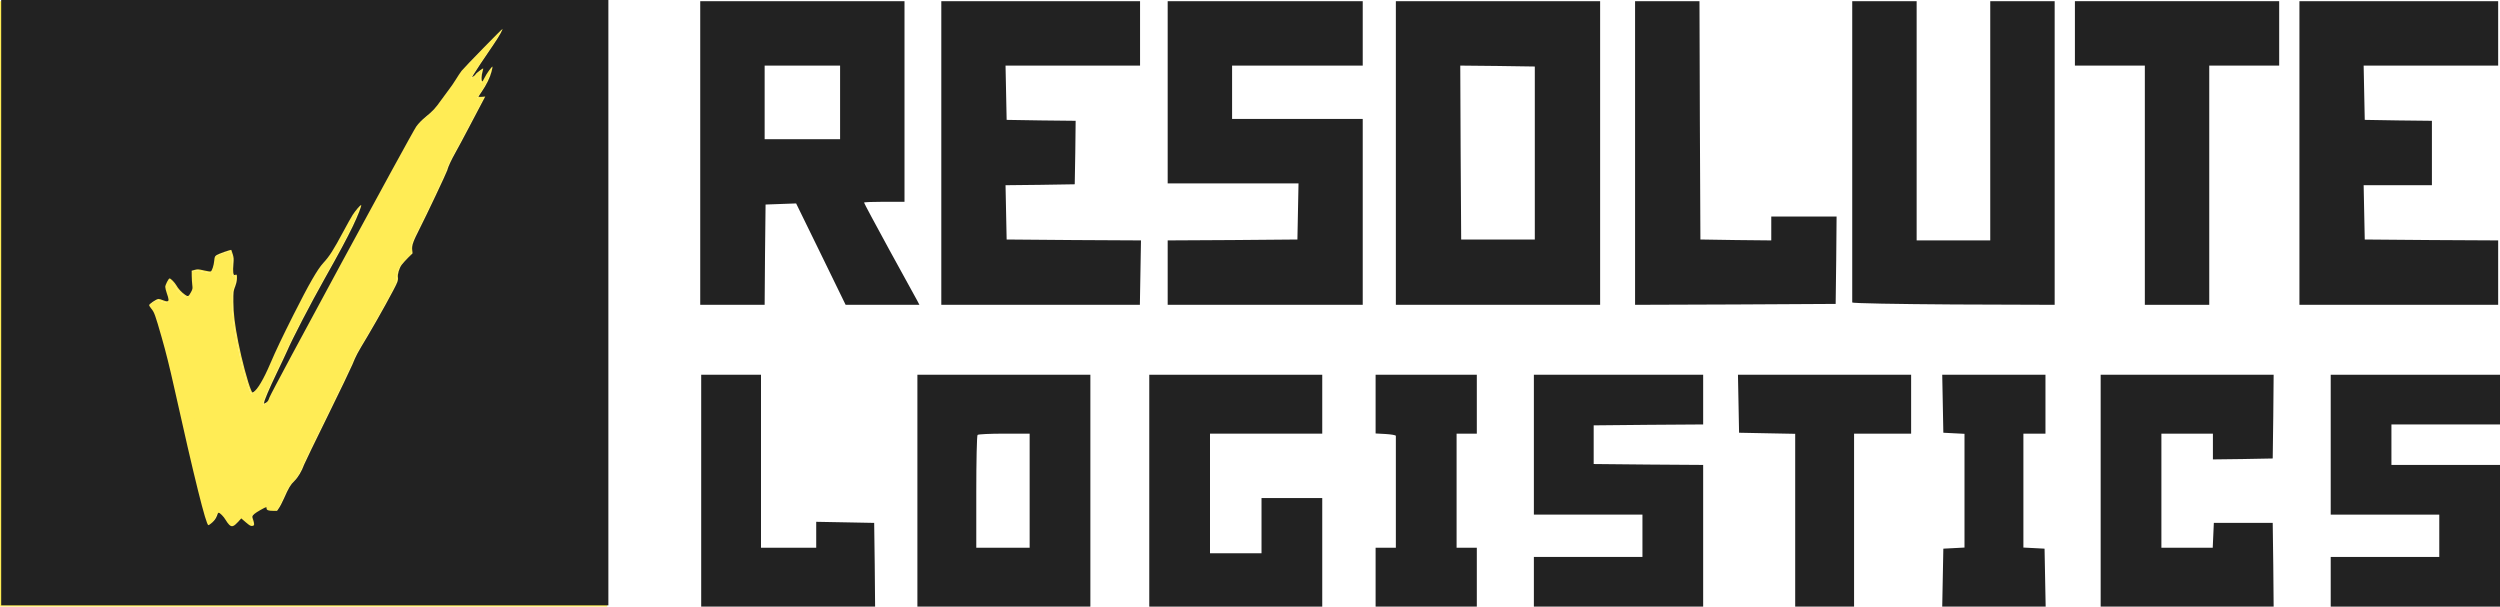 <?xml version="1.0" encoding="UTF-8"?> <svg xmlns="http://www.w3.org/2000/svg" width="140" height="34" viewBox="0 0 140 34" fill="none"> <path d="M0 17.016V33.965H17.001H34.003V17.016V0.066H17.001H0V17.016ZM27.961 1.946C27.884 2.085 27.703 2.37 27.557 2.583C27.032 3.348 26.562 4.055 26.465 4.222L26.367 4.392L26.457 4.333C26.51 4.298 26.558 4.253 26.569 4.225C26.586 4.173 26.969 3.881 26.99 3.902C27 3.909 26.983 3.992 26.955 4.086C26.899 4.267 26.886 4.546 26.931 4.615C26.948 4.643 26.997 4.573 27.067 4.424C27.171 4.205 27.484 3.766 27.515 3.797C27.523 3.808 27.498 3.933 27.46 4.083C27.38 4.399 27.174 4.821 26.917 5.193C26.812 5.343 26.729 5.475 26.729 5.485C26.729 5.496 26.816 5.496 26.92 5.489L27.108 5.471L26.959 5.753C26.875 5.91 26.552 6.519 26.242 7.114C25.932 7.706 25.57 8.384 25.438 8.614C25.208 9.021 25.027 9.411 24.978 9.609C24.944 9.738 23.812 12.133 23.43 12.881C23.064 13.598 22.988 13.817 23.019 14.071L23.04 14.252L22.793 14.492C22.657 14.628 22.493 14.809 22.427 14.896C22.291 15.081 22.187 15.435 22.218 15.606C22.232 15.683 22.218 15.78 22.17 15.898C22.062 16.18 21.098 17.921 20.517 18.895C19.907 19.911 19.897 19.932 19.667 20.485C19.573 20.712 18.944 22.024 18.265 23.402C17.586 24.78 17.001 25.984 16.967 26.082C16.834 26.451 16.626 26.799 16.424 26.997C16.204 27.206 16.104 27.377 15.842 27.968C15.748 28.177 15.623 28.424 15.561 28.511L15.449 28.675H15.223C14.965 28.675 14.861 28.633 14.861 28.535C14.861 28.497 14.854 28.466 14.844 28.466C14.784 28.466 14.269 28.758 14.175 28.849C14.047 28.967 14.043 28.985 14.113 29.179C14.141 29.256 14.162 29.36 14.165 29.409C14.165 29.486 14.148 29.503 14.061 29.517C13.97 29.531 13.914 29.5 13.699 29.315L13.444 29.096L13.257 29.301C13.02 29.559 12.912 29.59 12.769 29.454C12.714 29.402 12.623 29.277 12.568 29.179C12.47 29.005 12.247 28.779 12.178 28.779C12.16 28.779 12.136 28.807 12.126 28.838C12.059 29.051 11.972 29.186 11.823 29.322C11.729 29.406 11.631 29.475 11.603 29.475C11.471 29.475 10.82 26.861 9.675 21.714C9.442 20.666 9.212 19.741 8.993 18.982C8.617 17.67 8.576 17.558 8.405 17.35C8.339 17.266 8.283 17.183 8.283 17.158C8.283 17.089 8.701 16.807 8.805 16.807C8.857 16.807 8.972 16.838 9.063 16.88C9.153 16.918 9.261 16.946 9.303 16.939C9.4 16.925 9.393 16.824 9.272 16.48C9.226 16.347 9.188 16.191 9.188 16.132C9.188 16.02 9.373 15.658 9.432 15.658C9.498 15.658 9.714 15.881 9.804 16.038C9.915 16.236 10.1 16.434 10.295 16.57C10.469 16.692 10.49 16.681 10.632 16.421C10.719 16.257 10.726 16.222 10.702 16.027C10.685 15.912 10.674 15.683 10.671 15.519L10.667 15.223L10.841 15.178C10.998 15.136 11.05 15.14 11.349 15.209C11.534 15.251 11.708 15.279 11.732 15.268C11.805 15.241 11.906 14.931 11.931 14.663C11.951 14.447 11.965 14.419 12.066 14.35C12.174 14.277 12.87 14.033 12.888 14.061C12.895 14.068 12.929 14.176 12.968 14.301C13.027 14.496 13.03 14.569 13.006 14.851C12.968 15.258 12.996 15.498 13.079 15.467C13.197 15.422 13.208 15.432 13.204 15.641C13.204 15.784 13.17 15.933 13.104 16.111C13.006 16.361 13.002 16.393 13.002 16.963C13.006 17.621 13.079 18.223 13.277 19.229C13.472 20.214 13.813 21.491 13.991 21.902C14.054 22.052 14.064 22.062 14.13 22.02C14.353 21.881 14.697 21.3 15.07 20.426C15.387 19.685 15.742 18.944 16.361 17.712C17.238 15.968 17.708 15.15 18.042 14.788C18.376 14.43 18.606 14.068 19.152 13.048C19.361 12.655 19.601 12.23 19.685 12.098C19.841 11.858 20.102 11.552 20.155 11.552C20.21 11.552 19.97 12.157 19.685 12.752C19.358 13.427 18.923 14.238 18.122 15.658C17.325 17.075 16.309 19.034 16.009 19.73C15.947 19.873 15.689 20.423 15.435 20.948C15.011 21.832 14.722 22.511 14.722 22.636C14.722 22.678 14.746 22.675 14.837 22.612C14.927 22.556 14.969 22.49 15.021 22.327C15.108 22.048 22.988 7.511 23.242 7.156C23.37 6.975 23.548 6.794 23.767 6.613C24.181 6.275 24.314 6.133 24.641 5.67C24.784 5.468 24.978 5.203 25.076 5.078C25.177 4.953 25.347 4.702 25.459 4.521C25.567 4.34 25.716 4.121 25.782 4.034C25.956 3.818 28.058 1.664 28.079 1.681C28.086 1.692 28.034 1.81 27.961 1.946Z" fill="#FFEC55"></path> <path d="M27.961 1.946C27.884 2.085 27.703 2.37 27.557 2.583C27.032 3.348 26.562 4.055 26.465 4.222L26.367 4.392L26.457 4.333C26.51 4.298 26.558 4.253 26.569 4.225C26.586 4.173 26.969 3.881 26.99 3.902C27 3.909 26.983 3.992 26.955 4.086C26.899 4.267 26.886 4.546 26.931 4.615C26.948 4.643 26.997 4.573 27.067 4.424C27.171 4.205 27.484 3.766 27.515 3.797C27.523 3.808 27.498 3.933 27.46 4.083C27.38 4.399 27.174 4.821 26.917 5.193C26.812 5.343 26.729 5.475 26.729 5.485C26.729 5.496 26.816 5.496 26.92 5.489L27.108 5.471L26.959 5.753C26.875 5.91 26.552 6.519 26.242 7.114C25.932 7.706 25.57 8.384 25.438 8.614C25.208 9.021 25.027 9.411 24.978 9.609C24.944 9.738 23.812 12.133 23.43 12.881C23.064 13.598 22.988 13.817 23.019 14.071L23.04 14.252L22.793 14.492C22.657 14.628 22.493 14.809 22.427 14.896C22.291 15.081 22.187 15.435 22.218 15.606C22.232 15.683 22.218 15.78 22.17 15.898C22.062 16.18 21.098 17.921 20.517 18.895C19.907 19.911 19.897 19.932 19.667 20.485C19.573 20.712 18.944 22.024 18.265 23.402C17.586 24.78 17.001 25.984 16.967 26.082C16.834 26.451 16.626 26.799 16.424 26.997C16.204 27.206 16.104 27.377 15.842 27.968C15.748 28.177 15.623 28.424 15.561 28.511L15.449 28.675H15.223C14.965 28.675 14.861 28.633 14.861 28.535C14.861 28.497 14.854 28.466 14.844 28.466C14.784 28.466 14.269 28.758 14.175 28.849C14.047 28.967 14.043 28.985 14.113 29.179C14.141 29.256 14.162 29.36 14.165 29.409C14.165 29.486 14.148 29.503 14.061 29.517C13.97 29.531 13.914 29.5 13.699 29.315L13.444 29.096L13.257 29.301C13.02 29.559 12.912 29.59 12.769 29.454C12.714 29.402 12.623 29.277 12.568 29.179C12.47 29.005 12.247 28.779 12.178 28.779C12.16 28.779 12.136 28.807 12.126 28.838C12.059 29.051 11.972 29.186 11.823 29.322C11.729 29.406 11.631 29.475 11.603 29.475C11.471 29.475 10.82 26.861 9.675 21.714C9.442 20.666 9.212 19.741 8.993 18.982C8.617 17.67 8.576 17.558 8.405 17.35C8.339 17.266 8.283 17.183 8.283 17.158C8.283 17.089 8.701 16.807 8.805 16.807C8.857 16.807 8.972 16.838 9.063 16.88C9.153 16.918 9.261 16.946 9.303 16.939C9.4 16.925 9.393 16.824 9.272 16.48C9.226 16.347 9.188 16.191 9.188 16.132C9.188 16.02 9.373 15.658 9.432 15.658C9.498 15.658 9.714 15.881 9.804 16.038C9.915 16.236 10.1 16.434 10.295 16.57C10.469 16.692 10.49 16.681 10.632 16.421C10.719 16.257 10.726 16.222 10.702 16.027C10.685 15.912 10.674 15.683 10.671 15.519L10.667 15.223L10.841 15.178C10.998 15.136 11.05 15.14 11.349 15.209C11.534 15.251 11.708 15.279 11.732 15.268C11.805 15.241 11.906 14.931 11.931 14.663C11.951 14.447 11.965 14.419 12.066 14.35C12.174 14.277 12.87 14.033 12.888 14.061C12.895 14.068 12.929 14.176 12.968 14.301C13.027 14.496 13.03 14.569 13.006 14.851C12.968 15.258 12.996 15.498 13.079 15.467C13.197 15.422 13.208 15.432 13.204 15.641C13.204 15.784 13.17 15.933 13.104 16.111C13.006 16.361 13.002 16.393 13.002 16.963C13.006 17.621 13.079 18.223 13.277 19.229C13.472 20.214 13.813 21.491 13.991 21.902C14.054 22.052 14.064 22.062 14.13 22.02C14.353 21.881 14.697 21.3 15.07 20.426C15.387 19.685 15.742 18.944 16.361 17.712C17.238 15.968 17.708 15.15 18.042 14.788C18.376 14.43 18.606 14.068 19.152 13.048C19.361 12.655 19.601 12.23 19.685 12.098C19.841 11.858 20.102 11.552 20.155 11.552C20.21 11.552 19.97 12.157 19.685 12.752C19.358 13.427 18.923 14.238 18.122 15.658C17.325 17.075 16.309 19.034 16.009 19.73C15.947 19.873 15.689 20.423 15.435 20.948C15.011 21.832 14.722 22.511 14.722 22.636C14.722 22.678 14.746 22.675 14.837 22.612C14.927 22.556 14.969 22.49 15.021 22.327C15.108 22.048 22.988 7.511 23.242 7.156C23.37 6.975 23.548 6.794 23.767 6.613C24.181 6.275 24.314 6.133 24.641 5.67C24.784 5.468 24.978 5.203 25.076 5.078C25.177 4.953 25.347 4.702 25.459 4.521C25.567 4.34 25.716 4.121 25.782 4.034C25.956 3.818 28.058 1.664 28.079 1.681C28.086 1.692 28.034 1.81 27.961 1.946Z" fill="#FFEC55"></path> <path d="M0.066 16.949V33.899H17.068H34.069V16.949V9.80183e-05H17.068H0.066V16.949ZM28.027 1.879C27.951 2.019 27.77 2.304 27.624 2.516C27.098 3.282 26.628 3.989 26.531 4.156L26.433 4.326L26.524 4.267C26.576 4.232 26.625 4.187 26.635 4.159C26.653 4.107 27.035 3.815 27.056 3.835C27.067 3.842 27.049 3.926 27.022 4.02C26.966 4.201 26.952 4.479 26.997 4.549C27.015 4.577 27.063 4.507 27.133 4.357C27.237 4.138 27.551 3.7 27.582 3.731C27.589 3.741 27.564 3.867 27.526 4.016C27.446 4.333 27.241 4.754 26.983 5.127C26.879 5.276 26.795 5.409 26.795 5.419C26.795 5.429 26.882 5.429 26.987 5.422L27.175 5.405L27.025 5.687C26.942 5.844 26.618 6.453 26.308 7.048C25.998 7.639 25.636 8.318 25.504 8.548C25.274 8.955 25.093 9.345 25.045 9.543C25.01 9.672 23.879 12.066 23.496 12.815C23.131 13.532 23.054 13.751 23.085 14.005L23.106 14.186L22.859 14.426C22.723 14.562 22.56 14.743 22.494 14.83C22.358 15.014 22.253 15.369 22.285 15.54C22.299 15.616 22.285 15.714 22.236 15.832C22.128 16.114 21.164 17.854 20.583 18.829C19.974 19.845 19.963 19.866 19.734 20.419C19.64 20.645 19.01 21.957 18.331 23.336C17.652 24.714 17.068 25.918 17.033 26.016C16.901 26.384 16.692 26.733 16.49 26.931C16.271 27.14 16.17 27.31 15.909 27.902C15.815 28.111 15.69 28.358 15.627 28.445L15.516 28.608H15.289C15.032 28.608 14.927 28.567 14.927 28.469C14.927 28.431 14.921 28.4 14.91 28.4C14.851 28.4 14.336 28.692 14.242 28.782C14.113 28.901 14.11 28.918 14.179 29.113C14.207 29.19 14.228 29.294 14.231 29.343C14.231 29.419 14.214 29.437 14.127 29.451C14.037 29.465 13.981 29.433 13.765 29.249L13.511 29.03L13.323 29.235C13.086 29.492 12.978 29.524 12.836 29.388C12.78 29.336 12.69 29.21 12.634 29.113C12.536 28.939 12.314 28.713 12.244 28.713C12.227 28.713 12.202 28.741 12.192 28.772C12.126 28.984 12.039 29.12 11.889 29.256C11.795 29.339 11.698 29.409 11.67 29.409C11.538 29.409 10.887 26.795 9.742 21.648C9.509 20.6 9.279 19.674 9.06 18.916C8.684 17.604 8.642 17.492 8.471 17.283C8.405 17.2 8.35 17.116 8.35 17.092C8.35 17.022 8.767 16.741 8.872 16.741C8.924 16.741 9.039 16.772 9.129 16.814C9.22 16.852 9.328 16.88 9.369 16.873C9.467 16.859 9.46 16.758 9.338 16.413C9.293 16.281 9.254 16.125 9.254 16.065C9.254 15.954 9.439 15.592 9.498 15.592C9.564 15.592 9.78 15.815 9.871 15.971C9.982 16.17 10.166 16.368 10.361 16.504C10.535 16.626 10.556 16.615 10.699 16.354C10.786 16.191 10.793 16.156 10.768 15.961C10.751 15.846 10.741 15.616 10.737 15.453L10.734 15.157L10.908 15.112C11.064 15.07 11.117 15.073 11.416 15.143C11.6 15.185 11.774 15.213 11.799 15.202C11.872 15.174 11.973 14.865 11.997 14.597C12.018 14.381 12.032 14.353 12.133 14.283C12.241 14.21 12.937 13.967 12.954 13.995C12.961 14.002 12.996 14.109 13.034 14.235C13.093 14.43 13.097 14.503 13.072 14.785C13.034 15.192 13.062 15.432 13.146 15.401C13.264 15.355 13.274 15.366 13.271 15.575C13.271 15.717 13.236 15.867 13.17 16.044C13.072 16.295 13.069 16.326 13.069 16.897C13.072 17.555 13.146 18.157 13.344 19.163C13.539 20.148 13.88 21.425 14.057 21.836C14.12 21.985 14.13 21.996 14.197 21.954C14.419 21.815 14.764 21.234 15.136 20.36C15.453 19.619 15.808 18.877 16.427 17.645C17.305 15.902 17.774 15.084 18.108 14.722C18.443 14.363 18.672 14.002 19.219 12.982C19.427 12.588 19.668 12.164 19.751 12.032C19.908 11.791 20.169 11.485 20.221 11.485C20.277 11.485 20.037 12.091 19.751 12.686C19.424 13.361 18.989 14.172 18.189 15.592C17.392 17.009 16.375 18.968 16.076 19.664C16.013 19.807 15.756 20.357 15.502 20.882C15.077 21.766 14.788 22.445 14.788 22.57C14.788 22.612 14.813 22.608 14.903 22.546C14.994 22.49 15.035 22.424 15.088 22.26C15.175 21.982 23.054 7.445 23.308 7.09C23.437 6.909 23.614 6.728 23.834 6.547C24.248 6.209 24.38 6.066 24.707 5.603C24.85 5.402 25.045 5.137 25.142 5.012C25.243 4.886 25.414 4.636 25.525 4.455C25.633 4.274 25.783 4.055 25.849 3.968C26.023 3.752 28.125 1.598 28.146 1.615C28.153 1.625 28.101 1.744 28.027 1.879Z" fill="#222222"></path> <path d="M10.208 17.35C10.232 17.879 10.305 18.213 10.563 19.017C10.786 19.713 10.998 20.548 11.238 21.679C11.332 22.128 11.517 22.981 11.642 23.576C11.983 25.177 12.216 26.078 12.313 26.176C12.366 26.228 12.689 25.943 12.769 25.779C12.874 25.563 12.867 25.201 12.755 24.794C12.668 24.484 12.063 22.041 11.537 19.904C11.123 18.206 10.89 17.416 10.754 17.221C10.681 17.123 10.459 16.988 10.271 16.929L10.187 16.904L10.208 17.35Z" fill="#FFEC55"></path> <path d="M9.327 17.914C9.327 18.063 9.484 18.864 9.797 20.287C10.427 23.145 11.513 27.707 11.582 27.777C11.6 27.794 11.649 27.767 11.697 27.714C11.767 27.638 11.781 27.585 11.791 27.356C11.809 27.025 11.756 26.764 11.52 25.978C11.328 25.337 11.123 24.516 10.789 23.072C10.121 20.176 9.633 18.37 9.393 17.921L9.331 17.799L9.327 17.914Z" fill="#FFEC55"></path> <path d="M39.213 8.568V17.07H41.017H42.82L42.841 14.257L42.872 11.454L43.727 11.423L44.583 11.392L45.974 14.236L47.355 17.07H49.426H51.487L51.364 16.833C51.291 16.71 50.591 15.432 49.807 13.999C49.024 12.567 48.385 11.371 48.385 11.341C48.385 11.32 48.901 11.299 49.519 11.299H50.652V5.683V0.066H44.933H39.213V8.568ZM47.045 5.734V7.795H44.933H42.82V5.734V3.673H44.933H47.045V5.734Z" fill="#222222"></path> <path d="M52.713 8.568V17.07H58.278H63.833L63.864 15.267L63.895 13.463L60.133 13.443L56.372 13.412L56.341 11.897L56.31 10.372L58.247 10.351L60.185 10.32L60.216 8.548L60.236 6.765L58.309 6.744L56.372 6.713L56.341 5.188L56.31 3.673H60.082H63.843V1.87V0.066H58.278H52.713V8.568Z" fill="#222222"></path> <path d="M65.39 5.168V10.269H69.048H72.717L72.686 11.835L72.655 13.412L69.028 13.443L65.39 13.463V15.267V17.07H70.852H76.313V11.866V6.662H72.655H68.997V5.168V3.673H72.655H76.313V1.87V0.066H70.852H65.39V5.168Z" fill="#222222"></path> <path d="M78.168 8.568V17.07H83.888H89.607V8.568V0.066H83.888H78.168V8.568ZM85.949 8.568V13.412H83.888H81.826L81.796 8.537L81.775 3.673L83.857 3.694L85.949 3.725V8.568Z" fill="#222222"></path> <path d="M91.564 8.568V17.07L97.181 17.05L102.797 17.019L102.828 14.566L102.849 12.124H101.025H99.191V12.794V13.463L97.212 13.443L95.223 13.412L95.192 6.734L95.171 0.066H93.368H91.564V8.568Z" fill="#222222"></path> <path d="M103.725 8.465C103.725 13.082 103.725 16.895 103.725 16.936C103.725 16.988 106.27 17.029 109.393 17.05L115.061 17.07V8.568V0.066H113.257H111.454V6.765V13.463H109.393H107.332V6.765V0.066H105.528H103.725V8.465Z" fill="#222222"></path> <path d="M116.195 1.87V3.673H118.153H120.111V10.372V17.07H121.914H123.718V10.372V3.673H125.676H127.634V1.87V0.066H121.914H116.195V1.87Z" fill="#222222"></path> <path d="M128.768 8.568V17.07H134.333H139.897V15.267V13.463L136.167 13.443L132.426 13.412L132.395 11.887L132.364 10.372H134.281H136.187V8.568V6.765L134.312 6.744L132.426 6.713L132.395 5.188L132.364 3.673H136.136H139.897V1.87V0.066H134.333H128.768V8.568Z" fill="#222222"></path> <path d="M39.267 27.479V33.971H44.142H49.006L48.985 31.622L48.954 29.282L47.336 29.251L45.708 29.221V29.952V30.674H44.162H42.616V25.83V20.986H40.947H39.267V27.479Z" fill="#222222"></path> <path d="M51.374 27.479V33.971H56.218H61.061V27.479V20.986H56.218H51.374V27.479ZM57.66 27.479V30.674H56.166H54.672V27.551C54.672 25.83 54.703 24.387 54.744 24.356C54.775 24.315 55.455 24.284 56.238 24.284H57.66V27.479Z" fill="#222222"></path> <path d="M64.359 27.479V33.971H69.202H74.046V30.931V27.891H72.346H70.645V29.437V30.983H69.202H67.76V27.634V24.284H70.903H74.046V22.635V20.986H69.202H64.359V27.479Z" fill="#222222"></path> <path d="M77.034 22.635V24.274L77.601 24.305C77.91 24.325 78.168 24.367 78.168 24.408C78.168 24.459 78.168 25.881 78.168 27.582V30.674H77.601H77.034V32.322V33.971H79.868H82.702V32.322V30.674H82.135H81.569V27.479V24.284H82.135H82.702V22.635V20.986H79.868H77.034V22.635Z" fill="#222222"></path> <path d="M85.897 24.902V28.819H88.937H91.977V30.004V31.189H88.937H85.897V32.58V33.971H90.637H95.377V30.004V26.036L92.317 26.015L89.246 25.985V24.902V23.82L92.317 23.79L95.377 23.769V22.378V20.986H90.637H85.897V24.902Z" fill="#222222"></path> <path d="M97.357 22.604L97.388 24.233L98.964 24.264L100.531 24.294V29.128V33.971H102.18H103.828V29.128V24.284H105.426H107.023V22.635V20.986H102.18H97.326L97.357 22.604Z" fill="#222222"></path> <path d="M108.796 22.604L108.827 24.233L109.425 24.264L110.012 24.294V27.479V30.663L109.425 30.694L108.827 30.725L108.796 32.343L108.765 33.971H111.661H114.557L114.526 32.343L114.495 30.725L113.908 30.694L113.31 30.663V27.479V24.284H113.928H114.546V22.635V20.986H111.661H108.765L108.796 22.604Z" fill="#222222"></path> <path d="M117.637 27.479V33.971H122.48H127.324L127.303 31.622L127.272 29.282H125.623H123.975L123.944 29.973L123.913 30.674H122.48H121.038V27.479V24.284H122.48H123.923V25.006V25.727L125.603 25.706L127.272 25.675L127.303 23.326L127.324 20.986H122.48H117.637V27.479Z" fill="#222222"></path> <path d="M130.52 24.902V28.819H133.56H136.6V30.004V31.189H133.56H130.52V32.58V33.971H135.26H140.001V30.004V26.036H136.96H133.92V24.902V23.769H136.96H140.001V22.378V20.986H135.26H130.52V24.902Z" fill="#222222"></path> </svg> 